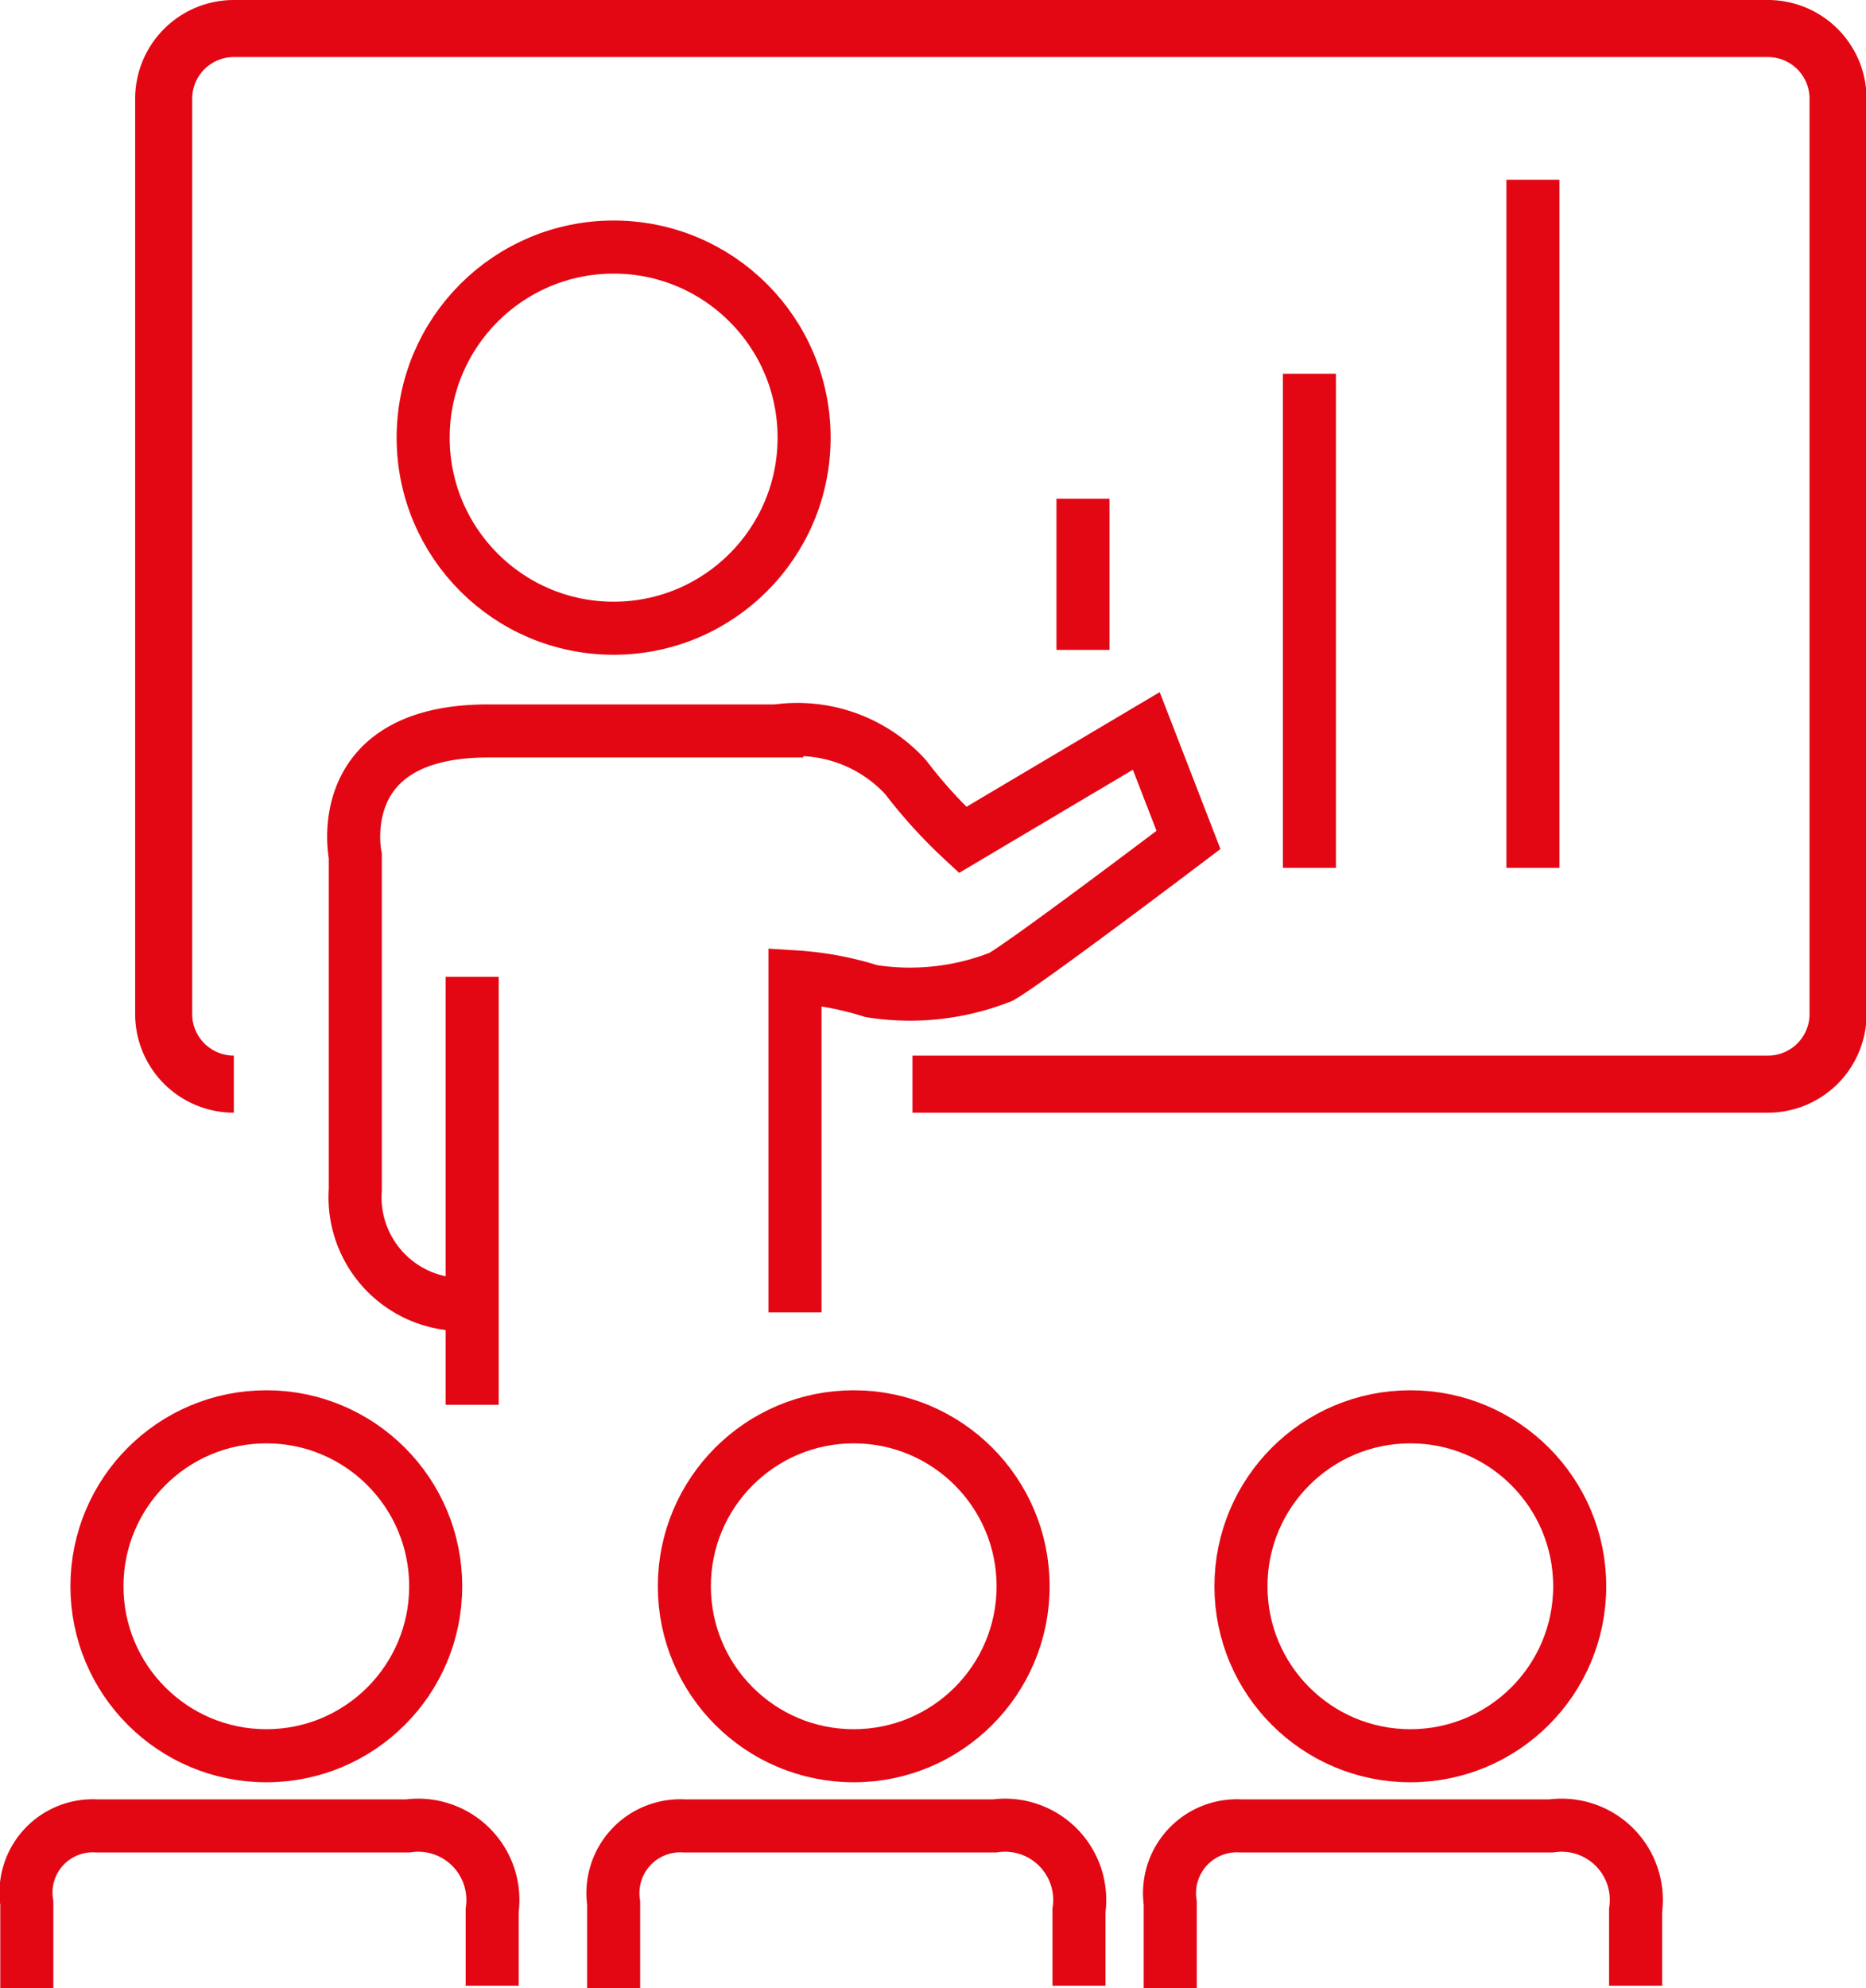 <svg xmlns="http://www.w3.org/2000/svg" viewBox="0 0 32.72 34.84"><defs><style>.cls-1,.cls-2{fill:none;stroke:#e30613;stroke-miterlimit:10;}.cls-2{stroke-width:0.93px;}</style></defs><g id="Capa_2" data-name="Capa 2"><g id="Capa_2-2" data-name="Capa 2"><path class="cls-1" d="M4.1,19A1.23,1.23,0,0,1,2.87,17.8V1.73A1.23,1.23,0,0,1,4.1.5H31a1.23,1.23,0,0,1,1.23,1.23V17.8A1.23,1.23,0,0,1,31,19H16"/><circle class="cls-2" cx="10.76" cy="7.67" r="3.34"/><path class="cls-2" d="M8.32,22.85a1.88,1.88,0,0,1-2.09-2V15s-.46-2.19,2.33-2.19h5.06a2.57,2.57,0,0,1,2.26.81,8.65,8.65,0,0,0,1,1.1l3.22-1.91.74,1.91S18,16.87,17.55,17.12a4.35,4.35,0,0,1-2.27.25,5.59,5.59,0,0,0-1.34-.25V23"/><line class="cls-2" x1="8.28" y1="17.12" x2="8.28" y2="24.62"/><line class="cls-2" x1="18.99" y1="8.74" x2="18.99" y2="11.39"/><line class="cls-2" x1="22.96" y1="6.55" x2="22.96" y2="15.21"/><line class="cls-2" x1="26.88" y1="3.15" x2="26.88" y2="15.21"/><circle class="cls-2" cx="4.67" cy="27.8" r="2.97"/><path class="cls-2" d="M.47,34.84V33.35A1.17,1.17,0,0,1,1.7,32H7.15a1.31,1.31,0,0,1,1.48,1.48v1.32"/><circle class="cls-2" cx="14.97" cy="27.8" r="2.97"/><path class="cls-2" d="M10.76,34.84V33.35A1.18,1.18,0,0,1,12,32h5.44a1.31,1.31,0,0,1,1.48,1.48v1.32"/><circle class="cls-2" cx="24.73" cy="27.8" r="2.97"/><path class="cls-2" d="M20.52,34.84V33.35A1.18,1.18,0,0,1,21.76,32H27.2a1.31,1.31,0,0,1,1.48,1.48v1.32"/></g></g></svg>